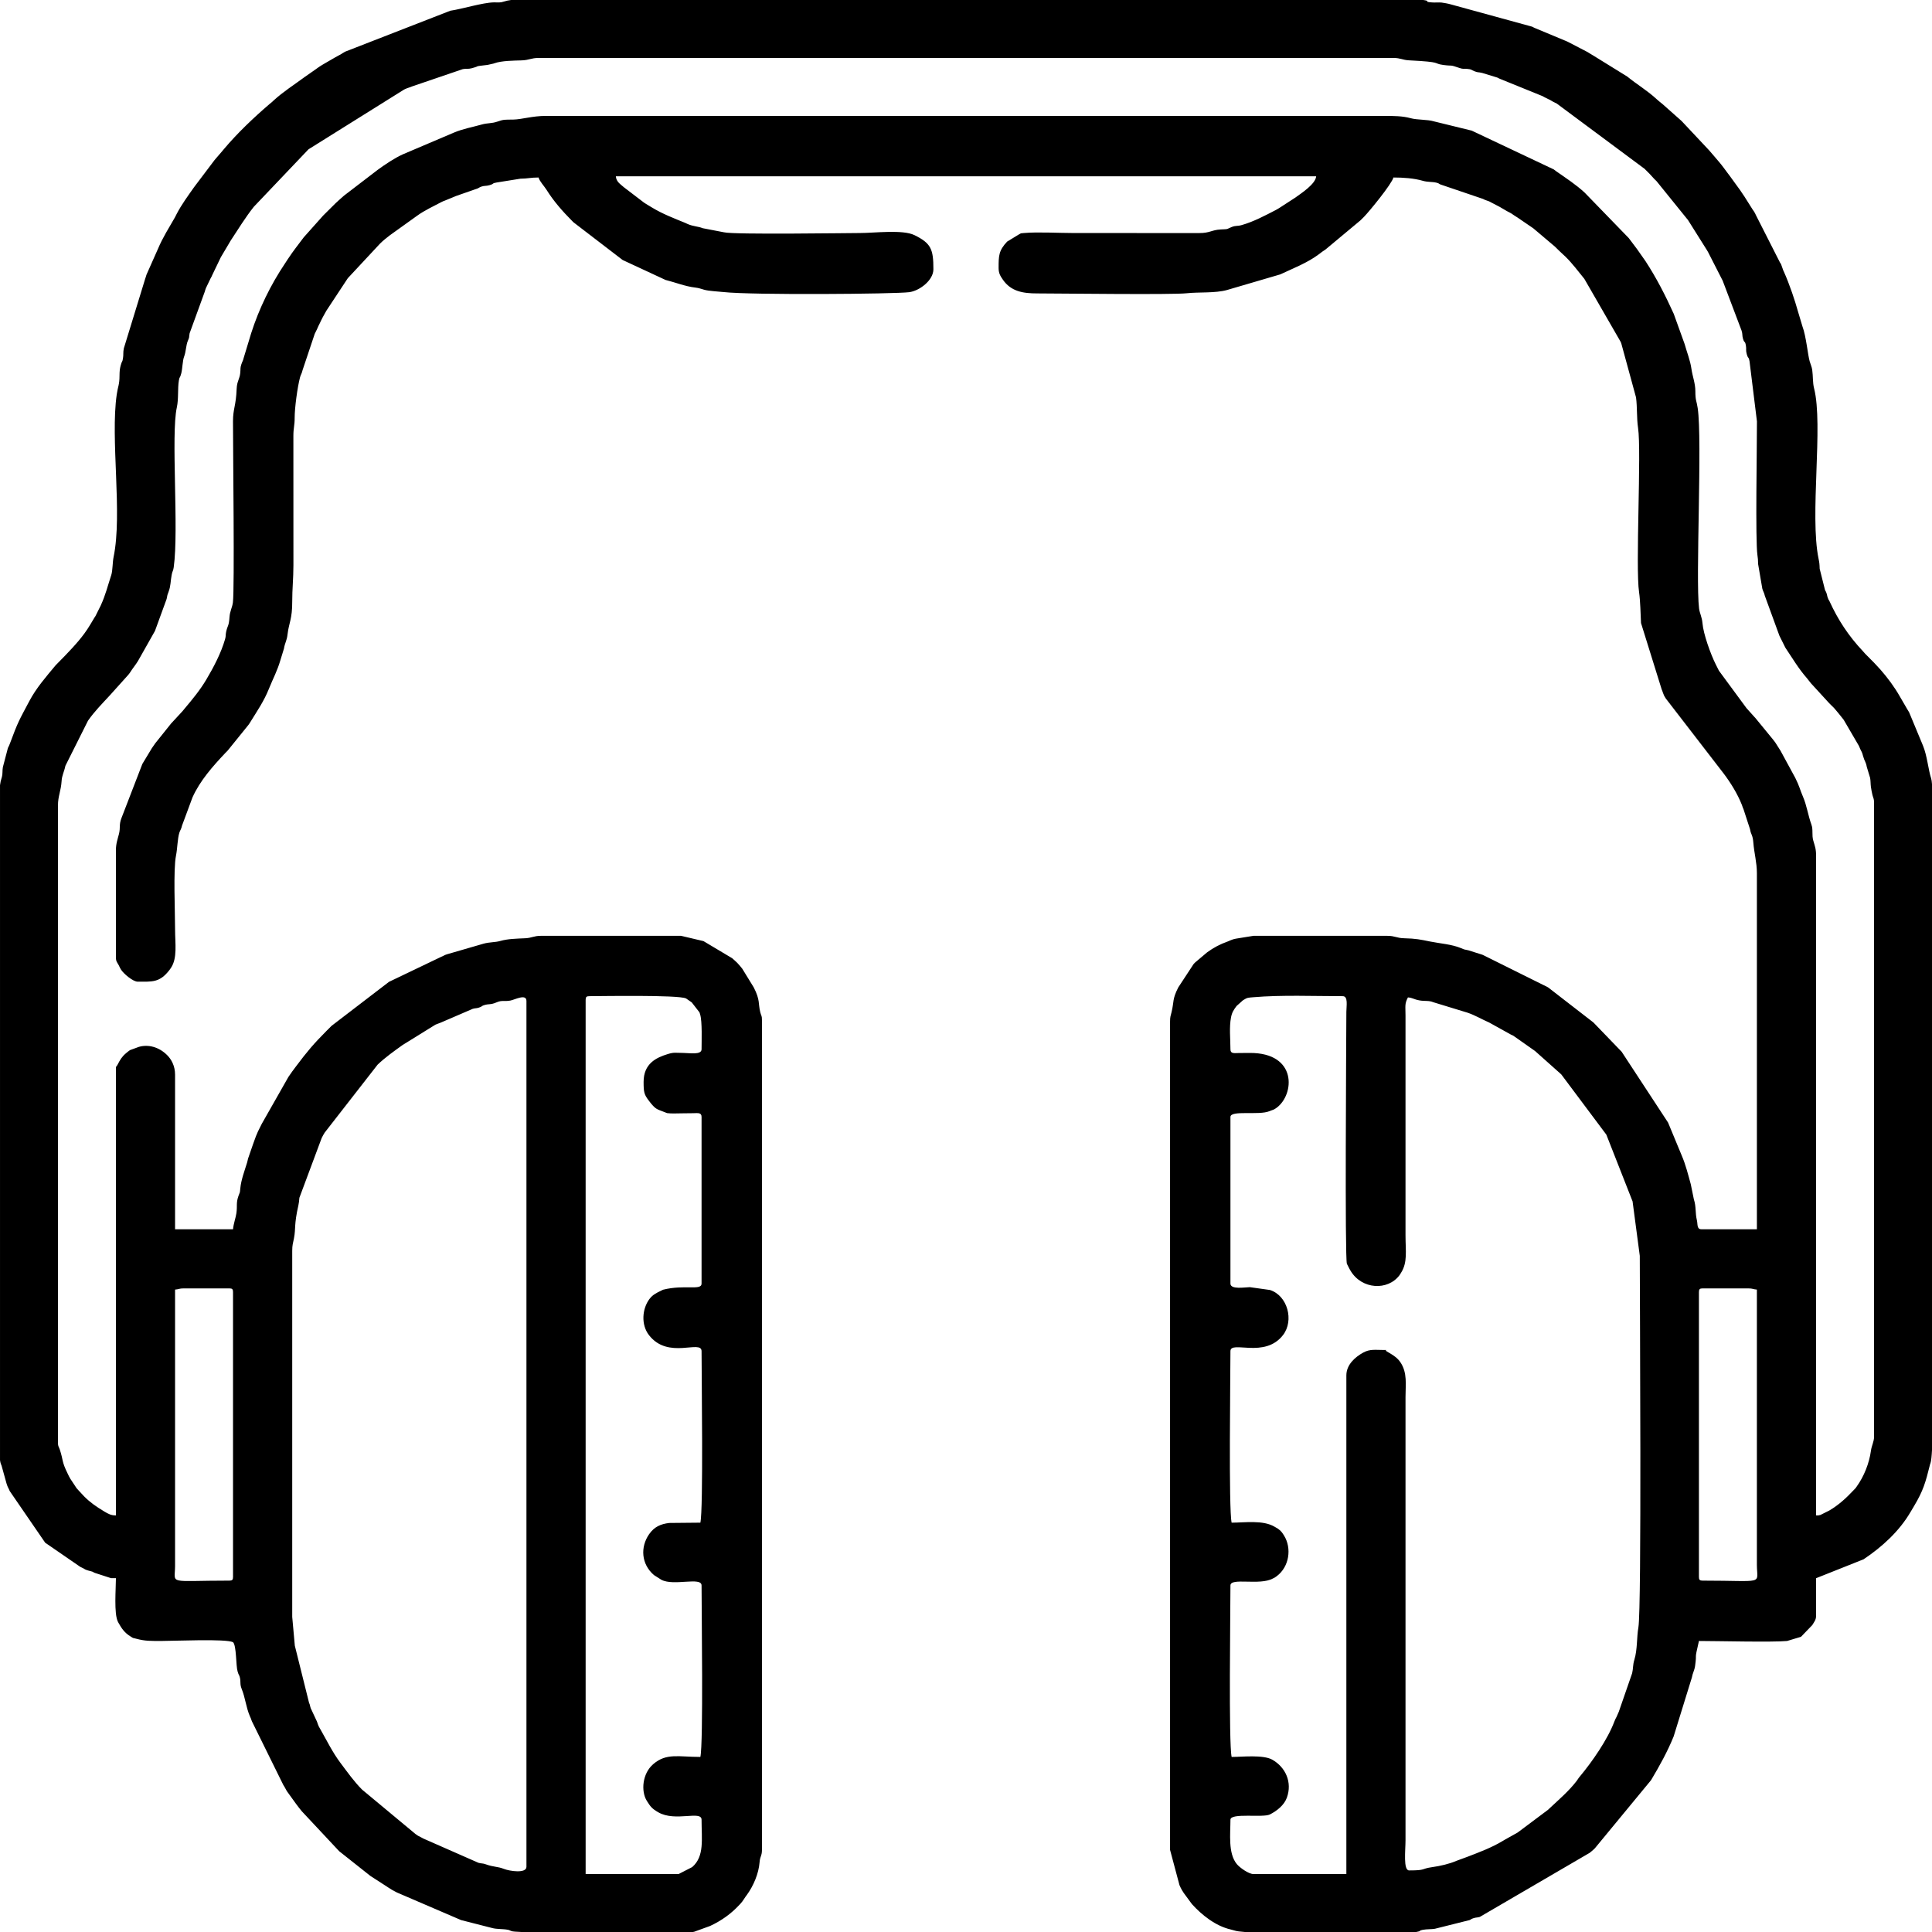 <?xml version="1.0" encoding="UTF-8"?> <svg xmlns="http://www.w3.org/2000/svg" xmlns:xlink="http://www.w3.org/1999/xlink" xmlns:xodm="http://www.corel.com/coreldraw/odm/2003" xml:space="preserve" width="500px" height="500px" version="1.1" style="shape-rendering:geometricPrecision; text-rendering:geometricPrecision; image-rendering:optimizeQuality; fill-rule:evenodd; clip-rule:evenodd" viewBox="0 0 453.01 453.01"> <defs> <style type="text/css"> .fil0 {fill:black} </style> </defs> <g id="Layer_x0020_1">  <path class="fil0" d="M68.52 379.11l0 -85.79c0,-1.45 0.17,-1.7 0.41,-2.98 0.46,-2.41 -0.02,-3.05 1.04,-7.74 0.15,-0.67 0.14,-0.9 0.23,-1.75l5.23 -14.02c0.29,-0.61 0.44,-0.82 0.71,-1.27l12.4 -15.92c1.79,-1.71 3.87,-3.18 5.86,-4.61l7.7 -4.77c0.48,-0.22 0.74,-0.25 1.22,-0.47l7.52 -3.24c0.63,-0.19 0.8,-0.08 1.42,-0.28 0.84,-0.26 0.59,-0.36 1.15,-0.55 1.28,-0.43 1.5,-0.04 3,-0.68 1.35,-0.58 1.69,-0.16 3.25,-0.43 1.02,-0.18 3.78,-1.7 3.78,0.1l0 203.01c0,1.62 -3.93,1.03 -5.3,0.49 -1.51,-0.6 -2.29,-0.37 -4.29,-1.09 -0.75,-0.26 -0.83,-0.12 -1.65,-0.33l-12.98 -5.71c-0.19,-0.11 -0.34,-0.2 -0.54,-0.3 -0.86,-0.46 -0.48,-0.18 -1.25,-0.74l-12.52 -10.41c-1.86,-1.85 -3.49,-4.16 -5.07,-6.26 -1.87,-2.48 -3.22,-5.28 -4.76,-7.97 -0.35,-0.61 -0.32,-0.52 -0.56,-1.15 -0.11,-0.32 -0.08,-0.29 -0.22,-0.63l-1.44 -3.08c-0.26,-0.78 -0.08,-0.56 -0.4,-1.3l-3.33 -13.37 -0.61 -6.76zm51.34 -379.11l9.81 0 203.92 0c0.1,0 0.18,0.01 0.21,0.01 1.99,0.3 -0.36,0.38 1.98,0.56 0.71,0.06 1.48,-0.04 2.24,0.03 0.39,0.04 1.66,0.27 2.13,0.42l19.11 5.24c0.55,0.25 0.11,0.12 0.77,0.37l6.79 2.83c0.35,0.16 0.45,0.17 0.79,0.34l4.66 2.42c0.05,0.04 0.12,0.08 0.17,0.11 0.46,0.27 0.43,0.27 0.88,0.54 0.06,0.03 0.13,0.07 0.18,0.1l8.05 4.98c2.24,1.83 4.75,3.31 6.88,5.29 0.54,0.51 0.81,0.67 1.39,1.16l4.35 3.86c0.04,0.04 0.1,0.1 0.15,0.14l6.44 6.86c0.49,0.59 0.69,0.8 1.18,1.37l0.52 0.61c0.27,0.33 0.27,0.32 0.52,0.61 0.81,0.94 1.35,1.72 2.1,2.72 0.4,0.53 0.7,0.91 1.08,1.46l1.67 2.3c0.04,0.05 0.08,0.11 0.12,0.16l1.14 1.69c0.03,0.06 0.08,0.13 0.11,0.18l1.75 2.77c0.34,0.51 0.27,0.33 0.56,0.87 0.19,0.36 0.17,0.4 0.37,0.76l5.34 10.51c0.35,0.74 0.16,0.18 0.41,0.72l0.52 1.46c0.03,0.06 0.07,0.13 0.1,0.19 1.4,3.12 2.66,6.98 3.27,9.18l1.11 3.71c0.87,2.29 1.27,6.77 1.7,8.21 0.18,0.62 0.5,1.33 0.59,1.96 0.21,1.5 0.09,3.01 0.44,4.37 2.2,8.61 -1.08,29.75 1.06,39.99 0.17,0.83 0.22,1.19 0.25,2.3l1.25 4.98c0.38,0.81 0.1,0.02 0.36,0.77 0.19,0.56 0.09,0.53 0.31,1.1 0.35,0.9 0.09,0.13 0.38,0.76 2.02,4.42 4.48,8.15 7.83,11.71 0.26,0.28 0.28,0.32 0.53,0.6l2.11 2.13c0.04,0.04 0.1,0.11 0.14,0.15l1.36 1.47c1.66,1.89 3.29,4.09 4.51,6.25l1.77 3.04c0.28,0.49 0.23,0.34 0.43,0.71l3.24 7.8c0.99,2.38 1.23,5.6 1.92,7.7 0.09,0.25 0.15,0.73 0.2,1.37l0 17.97 0 116.65 0 21.45c-0.08,1.49 -0.19,2.61 -0.36,3.11 -0.02,0.07 -0.06,0.14 -0.08,0.2 -0.02,0.08 -0.04,0.15 -0.06,0.23 -1.01,4.07 -1.55,6.01 -3.7,9.61l-0.84 1.41c-2.64,4.52 -6.68,8.2 -11.01,11.09l-11.13 4.43 0 8.78c0,1.03 -0.47,1.48 -0.9,2.22l-2.64 2.74 -3.26 0.98c-3.46,0.33 -16.51,0 -20.67,0 -1.19,5.11 -0.4,2.29 -0.91,5.89 -0.14,0.98 -0.6,1.74 -0.74,2.65l-4.28 13.84c-1.43,3.53 -3.27,6.85 -5.2,10.09 -0.04,0.05 -0.08,0.12 -0.11,0.18l-13.18 15.98c-0.41,0.4 -0.45,0.41 -0.9,0.8 -1.27,1.06 0.96,-0.82 -0.31,0.25l-25.75 15.02c-0.63,0.19 -0.8,0.09 -1.42,0.28 -0.77,0.24 -0.56,0.29 -0.96,0.46l-8.15 2.04c-0.7,0.14 -1.93,0.06 -2.86,0.25 -1.67,0.35 0.4,0.1 -1.25,0.45 -0.1,0.02 -0.2,0.04 -0.3,0.06l-4.74 0 -19.54 0 -15.85 0c-1.12,-0.08 -2,-0.19 -2.48,-0.36l-0.89 -0.24c-3.49,-0.8 -6.74,-3.37 -9.06,-5.94l-1.92 -2.61c-0.03,-0.05 -0.08,-0.12 -0.11,-0.18 -0.27,-0.4 -0.35,-0.53 -0.62,-1.07 -0.13,-0.26 -0.15,-0.33 -0.27,-0.58l-2.21 -8.27 0 -194.23c0,-1.15 0.12,-1.26 0.35,-2.21 0.62,-2.59 0.13,-2.94 1.57,-5.79l3.59 -5.47c0.04,-0.04 0.09,-0.1 0.13,-0.14 0.04,-0.05 0.1,-0.11 0.14,-0.15 0.05,-0.04 0.11,-0.09 0.15,-0.14l2.76 -2.33c1.53,-1.12 3.07,-1.92 4.82,-2.54 0.52,-0.19 1.03,-0.51 1.89,-0.66l4.14 -0.67 31.43 0c1.78,0 2.14,0.53 3.95,0.57 2.68,0.06 3.86,0.31 6.04,0.76 2.46,0.49 5.04,0.64 7.23,1.54 0.93,0.39 0.67,0.3 1.75,0.52l3.23 1.02c0.06,0.02 0.13,0.06 0.2,0.08l15.13 7.52c0.05,0.03 0.12,0.08 0.18,0.11l10.53 8.15c0.05,0.04 0.1,0.1 0.15,0.14l6.53 6.77 10.87 16.59c0.03,0.06 0.06,0.14 0.09,0.2l3.15 7.6c0.91,2.12 1.49,4.48 2.1,6.68l0.72 3.53c0.58,1.78 0.28,3.1 0.72,4.95 0.21,0.89 -0.06,2.07 1.04,2.07l13.02 0 0 -83.53c0,-2.45 -0.64,-4.67 -0.83,-7.09 -0.15,-1.94 -0.54,-1.77 -0.78,-3.18l-1.53 -4.7c-0.03,-0.06 -0.06,-0.14 -0.09,-0.2 -0.02,-0.06 -0.05,-0.14 -0.08,-0.2 -0.11,-0.28 -0.1,-0.33 -0.22,-0.63 -1.04,-2.6 -2.6,-5.13 -4.27,-7.34l-13.56 -17.58c-0.45,-0.74 -0.38,-0.58 -0.66,-1.32 -0.21,-0.56 -0.09,-0.34 -0.31,-0.83l-4.84 -15.54c-0.1,-1.96 -0.16,-5.23 -0.45,-7.19 -0.89,-5.83 0.58,-33.1 -0.24,-38.55 -0.35,-2.33 -0.17,-4.85 -0.48,-7.17l-3.46 -12.67c-0.03,-0.07 -0.05,-0.15 -0.08,-0.21 -0.03,-0.06 -0.07,-0.13 -0.09,-0.19l-8.49 -14.73c-1.45,-1.76 -2.77,-3.58 -4.43,-5.2l-0.44 -0.41c-0.75,-0.69 -1.27,-1.19 -2.02,-1.94l-5.06 -4.28c-0.05,-0.04 -0.12,-0.08 -0.17,-0.12l-3.53 -2.41c-0.44,-0.26 -0.74,-0.48 -1.2,-0.78 -1.16,-0.76 0.87,0.51 -0.35,-0.22 -0.05,-0.04 -0.12,-0.08 -0.17,-0.11l-0.75 -0.39c-0.75,-0.4 -1.58,-0.97 -2.34,-1.33 -0.67,-0.33 -0.72,-0.36 -1.31,-0.68 -0.78,-0.44 -0.54,-0.26 -1.39,-0.59 -0.06,-0.03 -0.14,-0.06 -0.2,-0.08 -0.06,-0.03 -0.13,-0.07 -0.19,-0.09 -0.06,-0.03 -0.13,-0.07 -0.19,-0.1l-9.51 -3.23c-1.11,-0.32 -0.58,-0.38 -1.4,-0.58 -1.11,-0.26 -2.03,-0.1 -3.24,-0.45 -2.09,-0.6 -4.56,-0.77 -6.87,-0.77 -0.42,1.57 -5.71,8.01 -6.91,9.23 -0.05,0.06 -0.22,0.22 -0.28,0.28 -0.26,0.26 -0.31,0.31 -0.57,0.56l-8.19 6.83c-0.72,0.44 -0.79,0.55 -1.48,1.06 -2.74,2.07 -6.09,3.33 -9.11,4.76l-12.48 3.66c-2.76,0.78 -6.71,0.45 -9.43,0.76 -3.45,0.39 -29.83,0.04 -35.07,0.04 -3.32,0 -6.17,-0.45 -8.08,-3.25 -0.56,-0.82 -0.98,-1.45 -0.98,-2.7 0,-2.88 0.01,-4.08 2,-6.2l2.82 -1.72c0.68,-0.3 0,-0.19 1.12,-0.29 3.24,-0.29 8.18,0 11.61,0l29.46 0.01c2.53,0.01 2.89,-0.73 5.09,-0.85 2.04,-0.1 1.13,0 2.55,-0.57 1.01,-0.4 1.29,-0.15 2.37,-0.46 2.79,-0.8 5.48,-2.23 8.04,-3.56 0.51,-0.27 0.4,-0.24 0.89,-0.53l3.61 -2.34c1.4,-1.02 4.75,-3.17 4.9,-5l-164.21 0c0.1,1.28 1.04,1.82 1.93,2.6l4.65 3.55c0.17,0.11 0.46,0.3 0.52,0.34l1.41 0.85c2.44,1.48 5.13,2.51 7.75,3.58l0.58 0.27c1.4,0.6 2.4,0.52 3.54,0.98l4.99 0.96c2.24,0.58 29.16,0.17 31.82,0.17 3.41,0 10.05,-0.86 12.82,0.49 3.91,1.92 4.45,3.3 4.45,8.01 0,2.61 -3.28,5.06 -5.67,5.37 -3.35,0.44 -36.93,0.71 -43.55,-0.03 -1.2,-0.14 -3.45,-0.22 -4.55,-0.55 -0.63,-0.19 -1.31,-0.42 -2.05,-0.5 -2.42,-0.28 -4.69,-1.22 -6.99,-1.79l-10.05 -4.67 -11.54 -8.85c-0.06,-0.06 -0.22,-0.23 -0.28,-0.28 -2.2,-2.21 -4.35,-4.63 -6.01,-7.3 -0.59,-0.94 -1.65,-2.01 -1.89,-2.92 -1.88,0 -2.45,0.26 -4.26,0.28l-5.61 0.9c-1.18,0.2 -0.37,0.25 -1.64,0.62 -0.82,0.24 -1.17,0.08 -1.92,0.34 -0.6,0.21 -0.58,0.4 -1.38,0.61l-4.61 1.61c-0.07,0.03 -0.14,0.06 -0.2,0.09l-2.41 0.99c-0.38,0.15 -0.26,0.07 -0.79,0.34 -1.75,0.93 -3.97,1.96 -5.62,3.16l-6.43 4.61c-0.83,0.66 -1.53,1.18 -2.3,1.95l-7.51 8.06c-0.03,0.05 -0.09,0.11 -0.12,0.16l-4.95 7.51c-0.32,0.56 -0.51,0.91 -0.81,1.45 -0.33,0.6 -0.46,0.94 -0.75,1.52 -0.31,0.59 -0.33,0.68 -0.63,1.35l-0.56 1.14c-0.02,0.07 -0.04,0.15 -0.07,0.22l-2.77 8.27c-0.17,0.8 -0.42,1.03 -0.59,1.67 -0.6,2.26 -1.27,7.21 -1.26,9.5 0.01,1.79 -0.3,2.35 -0.3,4.23l0.01 30.31c0,3.16 -0.29,5.65 -0.28,8.5 0.02,4.16 -0.78,5.02 -1.09,7.68 -0.19,1.65 -0.6,1.91 -0.85,3.39l-0.8 2.61c-0.8,2.73 -1.68,4.22 -2.75,6.87 -1.14,2.85 -2.72,5.13 -4.26,7.63l-0.33 0.52c-0.09,0.13 -0.14,0.21 -0.24,0.33l-4.81 5.95c-0.29,0.3 -0.32,0.31 -0.56,0.57 -2.91,3.08 -5.95,6.5 -7.7,10.42l-2.45 6.6c-0.15,0.78 -0.45,1.1 -0.62,1.65 -0.46,1.46 -0.45,3.71 -0.8,5.43 -0.65,3.16 -0.21,13.15 -0.21,17.35 0,3.21 0.58,6.64 -0.97,8.94l-0.35 0.5c-2.3,2.98 -4.01,2.73 -7.45,2.73 -1.1,0 -3.29,-1.84 -3.93,-2.86 -0.31,-0.49 -0.2,-0.4 -0.48,-0.94 -0.37,-0.71 -0.69,-0.89 -0.69,-1.86l0 -25.2c0,-1.56 0.43,-2.64 0.72,-3.81 0.37,-1.53 -0.04,-2.07 0.57,-3.67l4.89 -12.67c0.03,-0.06 0.07,-0.13 0.1,-0.18l2.13 -3.53c0.29,-0.44 0.49,-0.73 0.81,-1.17l3.78 -4.72c0.04,-0.04 0.1,-0.1 0.14,-0.14l2.31 -2.5c0.04,-0.05 0.1,-0.11 0.14,-0.15 0.26,-0.3 0.24,-0.31 0.51,-0.62 1.85,-2.2 3.59,-4.29 5.09,-6.81 1.68,-2.82 3.47,-6.22 4.4,-9.47 0.23,-0.78 0.09,-0.97 0.25,-1.72 0.36,-1.63 0.64,-1.24 0.79,-3.46 0.1,-1.43 0.66,-2.28 0.8,-3.45 0.41,-3.29 0.02,-35.19 0.02,-42.45 0.01,-3.06 0.7,-3.56 0.86,-7.64 0.07,-1.78 0.69,-2.24 0.84,-3.69 0.11,-1.13 -0.04,-1.11 0.25,-2.01 0.23,-0.72 0.38,-0.8 0.53,-1.45l1.78 -5.87c1.85,-5.78 4.56,-11.34 7.95,-16.39 0.16,-0.23 0.26,-0.4 0.45,-0.69 0.03,-0.05 0.08,-0.12 0.11,-0.17l0.23 -0.34c1.14,-1.73 2.32,-3.2 3.59,-4.9l4.54 -5.09c0.04,-0.04 0.1,-0.1 0.14,-0.14 0.04,-0.04 0.1,-0.1 0.14,-0.14l2.7 -2.68c0.06,-0.06 0.24,-0.22 0.3,-0.27 0.18,-0.17 0.24,-0.21 0.44,-0.41 0.52,-0.48 0.71,-0.65 1.2,-1.06l7.86 -6.02c1.81,-1.31 3.9,-2.74 5.96,-3.67l11.92 -5.07c2.11,-0.9 4.43,-1.3 6.57,-1.91 1.3,-0.37 2.27,-0.21 3.59,-0.66 1.61,-0.56 1.76,-0.46 3.76,-0.49 2.05,-0.04 4.49,-0.86 7.63,-0.86l196.5 0c2.25,0 4.4,0.01 6.26,0.53 1.58,0.44 3.95,0.28 5.49,0.75l8.86 2.17 19.23 9.09c0.05,0.03 0.11,0.09 0.16,0.12l0.48 0.36c2.27,1.58 4.6,3.1 6.63,4.98l10.32 10.64c0.69,0.91 1.24,1.65 1.94,2.58l1.99 2.83c2.58,3.96 4.68,8.06 6.62,12.35l2.55 7.08c0.51,1.84 1.33,3.89 1.59,5.77 0.26,1.83 0.93,3.44 0.93,5.3 0,2.31 0.3,2.22 0.55,3.97 1.11,7.46 -0.53,40 0.32,46.97 0.15,1.17 0.68,2 0.8,3.45 0.2,2.52 1.92,7.29 3.1,9.64 0.22,0.46 0.48,0.99 0.76,1.51l6.48 8.8c0.04,0.05 0.1,0.11 0.14,0.15l1.74 1.94c0.04,0.04 0.1,0.1 0.14,0.14l4.21 5.14c0.24,0.32 0.28,0.36 0.49,0.64l1.1 1.73c0.03,0.05 0.08,0.12 0.11,0.17l3.49 6.42c1.02,2.03 1.04,2.63 1.81,4.42 0.88,2.02 1.21,4.45 1.97,6.52 0.46,1.24 0.04,2.43 0.45,3.8 0.39,1.34 0.65,1.88 0.65,3.6l0 154.59c0.55,0 0.51,0.03 1.02,-0.11l2.08 -1.04c2.19,-1.29 3.96,-2.91 5.7,-4.77l0.28 -0.29c0.34,-0.38 -0.09,0.18 0.38,-0.47 1.78,-2.46 3,-5.55 3.4,-8.49 0.14,-1.11 0.73,-2.16 0.73,-3.23l0 -148.65c0,-1.06 -0.15,-0.99 -0.38,-1.88 -0.12,-0.47 -0.29,-1.41 -0.36,-1.91 -0.09,-0.7 -0.06,-1.45 -0.18,-2.08l-0.79 -2.61c-0.21,-1.21 -0.5,-1.2 -0.87,-2.54 -0.27,-1.01 -0.24,-0.72 -0.65,-1.61 -0.16,-0.34 -0.17,-0.45 -0.34,-0.79l-3.55 -6.08c-0.03,-0.05 -0.08,-0.11 -0.12,-0.16l-1.13 -1.41c-0.47,-0.54 -0.57,-0.71 -1.04,-1.23 -0.42,-0.45 -0.73,-0.67 -1.14,-1.13l-4.06 -4.43c-0.04,-0.04 -0.1,-0.1 -0.14,-0.15 -0.38,-0.43 -0.58,-0.77 -1,-1.26 -1.95,-2.22 -3.39,-4.67 -5.04,-7.13l-1.32 -2.65c-0.03,-0.06 -0.06,-0.13 -0.09,-0.19l-3.41 -9.34c-0.17,-0.8 -0.42,-1.02 -0.59,-1.67l-0.99 -5.8c-0.03,-0.99 -0.02,-1.21 -0.16,-2.11 -0.5,-3.37 -0.1,-25.32 -0.11,-31.32l-1.74 -14.1c-0.2,-1.17 -0.27,-0.38 -0.64,-1.63 -0.28,-0.94 -0.06,-1.17 -0.21,-2.05 -0.23,-1.27 -0.31,-0.38 -0.68,-1.6 -0.24,-0.82 -0.05,-1.06 -0.34,-1.92l-4.43 -11.7c-0.03,-0.06 -0.07,-0.13 -0.1,-0.19l-3.35 -6.56c-0.04,-0.08 -0.17,-0.28 -0.21,-0.35 -0.04,-0.06 -0.08,-0.12 -0.11,-0.18l-4.37 -6.95c-0.05,-0.07 -0.21,-0.25 -0.26,-0.31l-7.09 -8.77c-0.04,-0.04 -0.1,-0.1 -0.14,-0.14l-0.29 -0.28c-0.04,-0.04 -0.1,-0.1 -0.14,-0.14 -0.45,-0.47 -0.62,-0.71 -1.08,-1.18l-0.99 -0.99c-0.04,-0.05 -0.1,-0.11 -0.14,-0.15l-20.63 -15.33c-0.22,-0.11 -0.5,-0.23 -0.76,-0.37l-0.89 -0.52c-0.06,-0.03 -0.14,-0.06 -0.2,-0.09 -0.06,-0.03 -0.14,-0.06 -0.2,-0.09l-0.93 -0.47c-0.53,-0.29 -0.06,-0.08 -0.77,-0.37l-9.46 -3.84c-0.73,-0.29 -0.16,-0.12 -0.78,-0.36l-3.47 -1.06c-1.01,-0.25 -0.95,-0.05 -1.85,-0.41 -0.89,-0.35 -0.5,-0.43 -1.72,-0.55 -0.98,-0.09 -0.85,0.1 -1.77,-0.21 -2.52,-0.86 -1.39,-0.38 -3.82,-0.71 -2.58,-0.36 0.06,-0.68 -7.98,-1.08 -1.62,-0.08 -1.99,-0.56 -3.69,-0.56l-200.45 0c-1.76,0 -2.13,0.5 -3.97,0.57 -1.84,0.06 -4.66,0.06 -6.4,0.68 -0.06,0.02 -0.14,0.05 -0.2,0.07l-1.39 0.31c-3.8,0.46 -1.14,0.09 -3.74,0.79 -0.81,0.22 -1.27,0.04 -2.07,0.2l-11.82 4.03c-0.64,0.28 -1.06,0.35 -1.65,0.62 -0.7,0.32 0.31,-0.14 -0.37,0.19l-22.3 13.94c-0.05,0.04 -0.11,0.1 -0.15,0.14l-12.7 13.35c-1.96,2.46 -3.67,5.27 -5.41,7.9l-2.21 3.73c-0.03,0.05 -0.08,0.12 -0.11,0.18 -0.03,0.06 -0.06,0.13 -0.09,0.19l-1.93 4.01c-0.22,0.51 -0.04,0.14 -0.38,0.76l-1.1 2.29c-0.16,0.39 -0.15,0.45 -0.28,0.86l-3.55 9.75c-0.2,1.17 0.03,0.73 -0.44,1.83 -0.4,0.95 -0.41,2.51 -0.86,3.66 -0.35,0.9 -0.38,2.83 -0.65,3.88 -0.34,1.32 -0.39,0.65 -0.57,1.7 -0.32,1.94 -0.03,4.26 -0.48,6.32 -1.41,6.37 0.51,28.72 -0.73,37.49 -0.13,0.96 -0.3,0.77 -0.48,1.78 -0.28,1.47 -0.2,2.54 -0.69,3.85 -0.34,0.9 -0.3,0.77 -0.49,1.78l-2.72 7.46c-0.03,0.06 -0.07,0.13 -0.1,0.19l-3.88 6.87c-0.23,0.35 -0.23,0.35 -0.45,0.69l-0.95 1.32c-0.38,0.55 -0.55,0.88 -0.94,1.32l-4.29 4.77c-1.76,1.91 -3.62,3.78 -5.11,5.93l-5.29 10.56c-0.32,1.51 -0.82,2.23 -0.9,3.63 -0.14,2.24 -0.85,3.52 -0.85,5.67l0 149.49c0,0.82 0.21,0.87 0.43,1.55 0.88,2.65 0.37,2.67 1.9,5.75 0.28,0.56 0.27,0.59 0.58,1.11l1.47 2.22c0.37,0.43 0.22,0.24 0.54,0.59l1.23 1.32c1.41,1.42 2.84,2.4 4.52,3.41 0.05,0.03 0.12,0.08 0.17,0.11 1.01,0.59 1.58,0.93 2.75,0.93l0 -104.48c0,-1.07 0.04,-0.53 0.42,-1.27 0.55,-1.05 0.95,-1.78 1.93,-2.61 0.22,-0.19 0.72,-0.6 0.95,-0.74l2.07 -0.76c2.27,-0.66 4.75,0.06 6.61,1.9 1.06,1.05 1.89,2.59 1.89,4.62l0 36.24 13.59 0c0.11,-1.28 0.64,-2.71 0.79,-3.75 0.26,-1.84 -0.12,-2.31 0.48,-4.05 0.4,-1.14 0.3,-0.42 0.44,-1.82 0.2,-2.01 0.97,-3.99 1.6,-6.05 0.11,-0.36 0.11,-0.54 0.22,-0.91l1.16 -3.36c1.09,-3.15 1.31,-3.21 2.04,-4.76l6.26 -11.02c0.62,-0.94 1.12,-1.58 1.78,-2.47 2.61,-3.48 4.12,-5.28 7.2,-8.37l0.99 -0.99c0.04,-0.04 0.1,-0.1 0.14,-0.14l13.47 -10.32 12.25 -5.87c0.64,-0.24 0.64,-0.38 1.38,-0.6l8.55 -2.48c1.47,-0.4 2.64,-0.28 3.9,-0.63 1.78,-0.51 3.69,-0.54 5.88,-0.64 1.59,-0.08 1.97,-0.57 3.67,-0.57l32.85 0 5.26 1.24 6.74 4.02c0.48,0.44 0.75,0.66 1.18,1.08l0.67 0.75c0.16,0.19 0.33,0.41 0.51,0.63l2.69 4.38c1.55,3.05 1,3.72 1.53,5.84 0.25,0.99 0.39,0.67 0.39,1.88l0 194.51c0,1.42 -0.45,1.48 -0.55,2.85 -0.22,2.73 -1.42,5.54 -3.01,7.74 -1.11,1.54 0.86,-1.21 -0.25,0.33 -0.03,0.05 -0.08,0.11 -0.11,0.16 -0.32,0.45 -0.34,0.56 -0.69,1.02 -0.03,0.04 -0.31,0.39 -0.38,0.46l-0.28 0.3c-1.99,2.15 -4.25,3.75 -6.9,4.98l-3.74 1.36c-0.1,0.02 -0.2,0.03 -0.31,0.05l-4.45 0 -35.73 0c-1.23,-0.05 -2.05,-0.11 -2.3,-0.2 -0.07,-0.02 -0.13,-0.06 -0.2,-0.08l-0.4 -0.17c-0.07,-0.02 -0.14,-0.04 -0.22,-0.06 -1.23,-0.25 -2.63,-0.1 -3.81,-0.44l-7.21 -1.84 -15.05 -6.47c-0.5,-0.27 -0.66,-0.34 -1.11,-0.59 -0.71,-0.42 -1.27,-0.82 -1.9,-1.22l-3.1 -2c-0.05,-0.03 -0.11,-0.08 -0.16,-0.11l-7.27 -5.76 -8.76 -9.36c-0.5,-0.6 -0.88,-1.11 -1.36,-1.75l-2.14 -2.96c-0.24,-0.39 -0.33,-0.64 -0.61,-1.1 -0.04,-0.07 -0.17,-0.27 -0.22,-0.34l-7.39 -14.98c-0.21,-0.68 -0.3,-0.78 -0.48,-1.21 -0.89,-2.1 -1.07,-4.32 -1.89,-6.32 -0.52,-1.26 -0.13,-1.69 -0.49,-2.91 -0.14,-0.48 -0.22,-0.31 -0.48,-1.22 -0.42,-1.41 -0.24,-6.03 -1.07,-6.86 -1.75,-0.84 -13.62,-0.29 -16.7,-0.29 -2.6,0 -3.88,0.05 -5.99,-0.52 -1.12,-0.31 -0.45,0.01 -1.41,-0.58 -1.28,-0.78 -2.05,-1.84 -2.77,-3.17 -0.03,-0.05 -0.07,-0.12 -0.1,-0.18 -1,-1.91 -0.49,-7.82 -0.49,-10.27l-1.13 0 -3.85 -1.25c-1,-0.46 0.11,-0.07 -1,-0.41 -0.54,-0.17 -0.3,-0.03 -0.88,-0.25 -0.92,-0.36 -0.07,-0.03 -0.75,-0.38 -0.26,-0.14 -0.39,-0.19 -0.77,-0.38l-8.21 -5.65 -8.3 -12.09c-0.37,-0.92 -0.41,-0.68 -0.76,-1.79l-1.17 -4.21c-0.03,-0.08 -0.14,-0.31 -0.17,-0.4 -0.08,-0.26 -0.15,-0.55 -0.19,-0.87l0 -4.88 0 -146.09 0 -7.28c0.08,-0.6 0.19,-1.17 0.37,-1.7 0.02,-0.07 0.05,-0.14 0.07,-0.21 0.21,-0.77 0.08,-1.46 0.23,-2.32l1 -3.81c0.3,-1.27 0.22,-0.57 0.62,-1.65 1.96,-5.27 2.14,-5.44 4.62,-10.1 1.63,-3.07 3.92,-5.67 6.12,-8.32l2.24 -2.29c2.13,-2.22 4.26,-4.51 5.84,-7.18l1.06 -1.77c0.04,-0.05 0.08,-0.12 0.12,-0.17 0.03,-0.05 0.07,-0.12 0.11,-0.18l1.22 -2.45c1.15,-2.52 1.6,-4.5 2.47,-7.15 0.33,-0.99 0.28,-2.99 0.55,-4.27 2.1,-10.17 -0.8,-27.52 0.73,-38.06 0.28,-1.94 0.65,-2.26 0.65,-4.44 0.01,-1 0.07,-1.59 0.26,-2.3 0.34,-1.31 0.38,-0.65 0.55,-1.71 0.15,-0.88 0,-1.39 0.2,-2.35l5.05 -16.46c0.03,-0.07 0.05,-0.14 0.08,-0.21 0.11,-0.32 0.08,-0.34 0.2,-0.65l2.7 -6.07c1.08,-2.59 2.59,-4.94 3.97,-7.36l0.38 -0.75c1.14,-2.21 2.7,-4.32 4.13,-6.35l4.75 -6.29c0.05,-0.06 0.21,-0.24 0.26,-0.31l1.57 -1.82c0.04,-0.05 0.09,-0.11 0.13,-0.16l0.26 -0.31c3.13,-3.72 6.97,-7.37 10.68,-10.55 0.24,-0.21 0.36,-0.29 0.62,-0.51l0.29 -0.28c2.25,-2.07 4.83,-3.7 7.25,-5.49l2.83 -1.98c0.05,-0.04 0.11,-0.09 0.16,-0.12l0.5 -0.35c0.56,-0.38 0.84,-0.52 1.41,-0.86l2.33 -1.35c0.43,-0.25 0.4,-0.22 0.73,-0.4l0.73 -0.4c0.05,-0.04 0.12,-0.08 0.17,-0.12 0.44,-0.26 0.13,-0.09 0.71,-0.42l24.66 -9.6c2.61,-0.37 7.63,-1.92 10.22,-1.96 1.07,-0.02 1.42,0.12 2.35,-0.19 0.5,-0.17 1.08,-0.29 1.71,-0.37zm278.5 369.77l0 -66.82c0,-0.65 0.2,-0.85 0.85,-0.85l10.76 0c0.98,0 1.1,0.21 1.98,0.28l0 64.56c0.02,4.74 2.06,3.68 -12.74,3.68 -0.65,0 -0.85,-0.2 -0.85,-0.85zm-357.31 -67.39c0.89,-0.07 1.01,-0.28 1.99,-0.28l10.76 0c0.65,0 0.84,0.2 0.84,0.85l0 66.82c0,0.65 -0.19,0.85 -0.84,0.85 -14.69,0 -12.77,1.01 -12.75,-3.4l0 -64.84zm247.46 -56.34c0,-2.4 -0.32,-5.15 0.14,-7.51 0.23,-1.16 0.62,-1.74 1.3,-2.65l1.5 -1.34c1.04,-0.66 1.17,-0.6 2.4,-0.71 6.7,-0.57 14.19,-0.25 20.99,-0.25 1.31,0 0.86,2.26 0.85,3.68 -0.03,8.25 -0.37,57.39 0.12,59.06l0.57 1.13c0.14,0.24 0.16,0.3 0.31,0.54 2.63,4.38 8.71,4.7 11.47,1.01 0.03,-0.05 0.08,-0.12 0.11,-0.17l0.22 -0.35c1.6,-2.52 1.07,-5.08 1.07,-8.84l0 -51.53c0,-2.21 -0.24,-2.72 0.57,-4.24 1.14,0.09 1.29,0.44 2.7,0.7 1.38,0.24 2.13,-0.03 3.25,0.43l8.02 2.45c1.76,0.59 3.41,1.59 5.06,2.3l5.1 2.83c0.02,0.01 0.5,0.24 0.57,0.27l4.99 3.51c0.05,0.03 0.12,0.09 0.16,0.12l5.99 5.34c0.04,0.04 0.1,0.1 0.14,0.14l10.54 14.09 6.15 15.65 1.69 12.76c0,10.82 0.47,82.69 -0.33,87.16 -0.41,2.29 -0.2,5.13 -0.94,7.55 -0.38,1.21 -0.26,2.08 -0.52,3.16l-3.13 9.04c-0.16,0.32 -0.11,0.27 -0.26,0.59l-0.26 0.59c-0.28,0.57 -0.29,0.49 -0.54,1.16 -1.56,4.15 -5.2,9.41 -8.09,12.86 -0.41,0.48 -0.34,0.5 -0.71,0.99 -1.82,2.39 -4.29,4.5 -6.48,6.55 -0.04,0.04 -0.1,0.1 -0.14,0.14 -0.04,0.04 -0.1,0.1 -0.15,0.13l-6.96 5.21c-0.05,0.04 -0.12,0.09 -0.17,0.12l-2.9 1.62c-0.24,0.15 -0.3,0.17 -0.54,0.32 -2.58,1.56 -5.4,2.61 -8.2,3.69l-2.69 0.99c-1.55,0.69 -3.84,1.22 -5.61,1.46 -2.84,0.4 -1.36,0.78 -5.46,0.78 -1.42,0 -0.85,-4.71 -0.85,-7.08l0 -103.91c0,-2.97 0.47,-5.67 -1.19,-8.15 -0.64,-0.95 -1.48,-1.54 -2.43,-2.1l-0.71 -0.42c-0.78,-0.44 0.44,-0.37 -0.76,-0.37 -1.93,0 -3.23,-0.26 -4.79,0.59 -1.9,1.03 -3.99,2.84 -3.99,5.36l0 116.93 -21.8 0c-1.07,0 -3.17,-1.46 -3.89,-2.34 -2.08,-2.52 -1.49,-7.14 -1.49,-10.4 0,-1.66 7.63,-0.42 9.24,-1.23 1.65,-0.83 3.35,-2.17 3.99,-3.94 1.3,-3.6 -0.29,-7.12 -3.41,-8.9 -2.16,-1.22 -7.12,-0.65 -9.54,-0.65 -0.72,-3.13 -0.28,-34.37 -0.28,-40.21 0,-1.92 6.88,0.09 9.97,-1.64 0.62,-0.35 0.22,-0.04 0.88,-0.53 2.94,-2.19 3.58,-6.55 1.71,-9.54 -0.4,-0.64 -0.6,-0.94 -1.16,-1.39 -0.47,-0.39 -0.36,-0.25 -0.68,-0.45 -0.07,-0.04 -0.29,-0.16 -0.36,-0.21 -2.72,-1.63 -7.05,-0.96 -10.08,-0.96 -0.72,-3.13 -0.28,-34.37 -0.28,-40.21 0,-2.63 8.03,1.83 12.34,-3.79 2.61,-3.39 1.07,-9.25 -3.09,-10.56l-4.71 -0.66c-1.1,0.01 -4.54,0.63 -4.54,-0.84l0 -39.07c0,-1.65 6.71,-0.32 9.13,-1.35 0.92,-0.39 0.94,-0.24 1.72,-0.82 4.2,-3.13 4.86,-12.89 -6.32,-12.84 -0.86,0 -1.72,0.02 -2.57,0.02 -1.06,0.01 -1.96,0.22 -1.96,-0.87zm-137.6 7.64c0,2.38 0.11,2.95 1.24,4.42 0.23,0.29 0.29,0.39 0.5,0.64 1.08,1.29 1.37,1.34 2.89,1.92l0.41 0.16c0.64,0.22 0.2,0.18 1.17,0.24 0.84,0.05 1.98,-0.01 2.85,-0.01 0.86,0 1.71,-0.02 2.57,-0.03 1.06,-0.01 1.96,-0.22 1.96,0.88l0 39.07c0,1.72 -3.93,0.16 -9.03,1.44l-1.33 0.66c-0.79,0.47 -1.25,0.7 -1.87,1.53 -1.71,2.31 -1.99,5.99 -0.12,8.43 4.52,5.88 12.35,0.97 12.35,3.79 0,5.84 0.44,37.08 -0.28,40.21l-7.3 0.07c-1.98,0.24 -3.49,0.87 -4.72,2.64 -2.08,3 -1.87,7 1.14,9.58l1.73 1.1c2.91,1.55 9.43,-0.77 9.43,1.33 0,5.84 0.44,37.08 -0.28,40.21 -5.15,0 -7.96,-0.97 -11.05,1.69 -2.57,2.2 -2.91,6.35 -1.51,8.6 0.86,1.39 1.27,1.87 2.69,2.69 4.03,2.32 10.15,-0.52 10.15,1.74 0,4.62 0.71,8.59 -2.2,11.11l-3.18 1.63 -21.8 0 0 -204.99c0,-0.65 0.2,-0.85 0.85,-0.85 2.33,0 20.87,-0.34 22.69,0.53 0.02,0.01 1.32,0.91 1.34,0.93l1.73 2.23c0.14,0.28 0.01,-0.17 0.24,0.6 0.51,1.69 0.33,6.31 0.33,8.17 0,1.38 -2.93,0.85 -4.25,0.85 -1.9,-0.01 -2.17,-0.2 -3.69,0.27 -2.7,0.83 -5.65,2.23 -5.65,6.52z"></path> </g> </svg> 